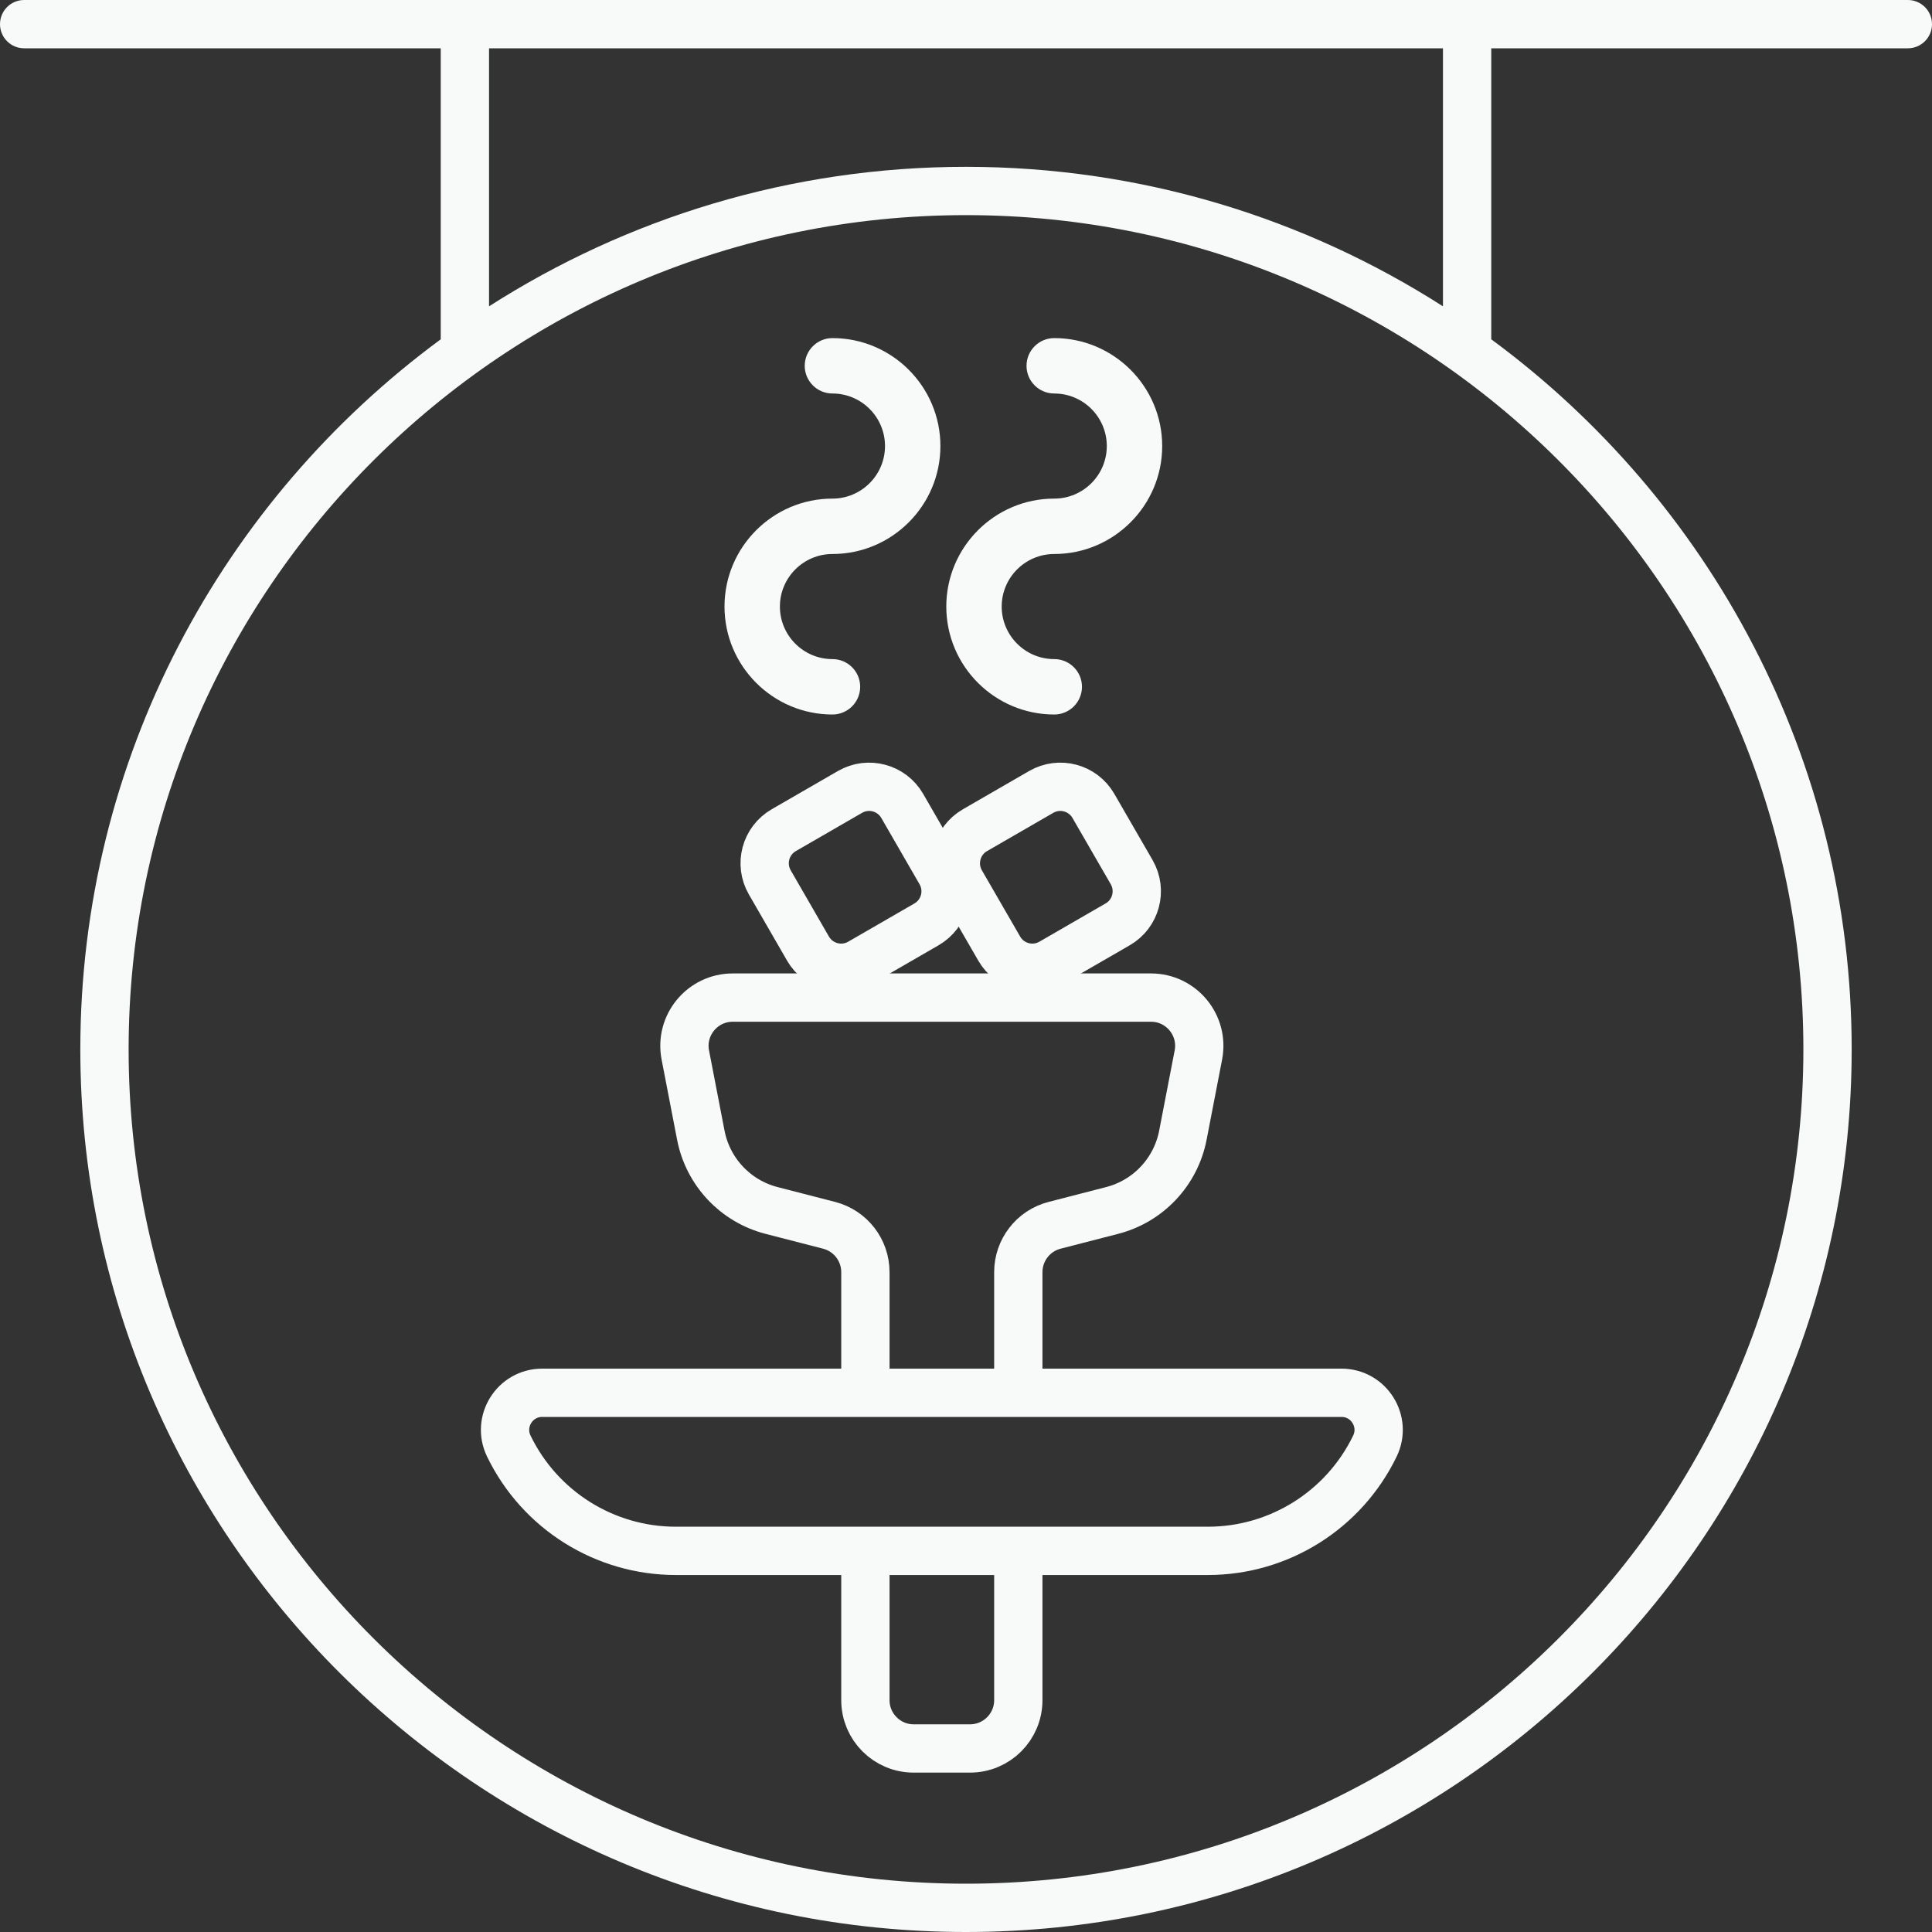 <svg width="40" height="40" viewBox="0 0 40 40" fill="none" xmlns="http://www.w3.org/2000/svg">
<rect x="0" y="0" width="40" height="40" fill="#333333" stroke="none"/>
<path d="M17.235 14.793C17.552 14.793 17.809 14.536 17.809 14.219C17.809 13.903 17.552 13.646 17.235 13.646C16.635 13.646 16.147 13.158 16.147 12.558C16.147 11.958 16.635 11.47 17.235 11.47C18.467 11.47 19.47 10.467 19.47 9.235C19.47 8.003 18.467 7 17.235 7C16.918 7 16.661 7.257 16.661 7.574C16.661 7.89 16.918 8.147 17.235 8.147C17.835 8.147 18.323 8.635 18.323 9.235C18.323 9.835 17.835 10.323 17.235 10.323C16.003 10.323 15 11.326 15 12.558C15 13.79 16.003 14.793 17.235 14.793Z" fill="#F8F9F9"/>
<path d="M21.827 14.793C22.144 14.793 22.401 14.536 22.401 14.219C22.401 13.903 22.144 13.646 21.827 13.646C21.227 13.646 20.739 13.158 20.739 12.558C20.739 11.958 21.227 11.47 21.827 11.47C23.059 11.47 24.062 10.467 24.062 9.235C24.062 8.003 23.059 7 21.827 7C21.51 7 21.253 7.257 21.253 7.574C21.253 7.89 21.51 8.147 21.827 8.147C22.427 8.147 22.915 8.635 22.915 9.235C22.915 9.835 22.427 10.323 21.827 10.323C20.595 10.323 19.592 11.326 19.592 12.558C19.592 13.79 20.595 14.793 21.827 14.793Z" fill="#F8F9F9"/>
<path d="M39.5 0H0.5C0.224 0 0 0.224 0 0.5C0 0.776 0.224 1 0.5 1H9.125V7.025C4.602 10.356 1.663 15.705 1.663 21.727C1.663 31.803 9.889 40 20 40C30.111 40 38.337 31.803 38.337 21.727C38.337 15.705 35.398 10.356 30.875 7.025V1H39.5C39.776 1 40 0.776 40 0.5C40 0.224 39.776 0 39.5 0ZM37.337 21.727C37.337 31.251 29.56 39 20 39C10.44 39 2.663 31.251 2.663 21.727C2.663 12.202 10.44 4.454 20 4.454C29.56 4.454 37.337 12.202 37.337 21.727ZM29.875 6.342C27.022 4.517 23.634 3.454 20 3.454C16.366 3.454 12.978 4.517 10.125 6.342V1H29.875V6.342Z" fill="#F8F9F9"/>
<path d="M17.917 32.109V35.2C17.917 35.752 18.364 36.2 18.917 36.2H20.083C20.636 36.2 21.083 35.752 21.083 35.2V32.109M17.917 32.109H21.083M17.917 32.109H13.993C12.52 32.109 11.176 31.266 10.534 29.939V29.939C10.287 29.429 10.659 28.836 11.226 28.836H17.917M21.083 32.109H25.007C26.48 32.109 27.824 31.266 28.466 29.939V29.939C28.713 29.429 28.341 28.836 27.774 28.836H21.083M21.083 28.836H17.917M21.083 28.836V26.338C21.083 25.882 21.392 25.483 21.833 25.369L23.027 25.061C23.774 24.868 24.343 24.262 24.49 23.505L24.811 21.844C24.931 21.227 24.458 20.654 23.83 20.654H15.17C14.542 20.654 14.069 21.227 14.189 21.844L14.51 23.505C14.657 24.262 15.226 24.868 15.973 25.061L17.167 25.369C17.608 25.483 17.917 25.882 17.917 26.338V28.836" stroke="#F8F9F9"/>
<path d="M20.688 19.64L19.896 18.269C19.677 17.89 19.807 17.406 20.186 17.188L21.557 16.396C21.936 16.177 22.42 16.307 22.638 16.686L23.43 18.057C23.648 18.436 23.519 18.92 23.14 19.138L21.769 19.93C21.39 20.149 20.906 20.019 20.688 19.64Z" stroke="#F8F9F9"/>
<path d="M16.729 19.64L15.938 18.269C15.719 17.89 15.849 17.406 16.227 17.188L17.598 16.396C17.977 16.177 18.461 16.307 18.68 16.686L19.471 18.057C19.69 18.436 19.56 18.92 19.182 19.138L17.811 19.93C17.432 20.149 16.948 20.019 16.729 19.64Z" stroke="#F8F9F9"/>
</svg>
